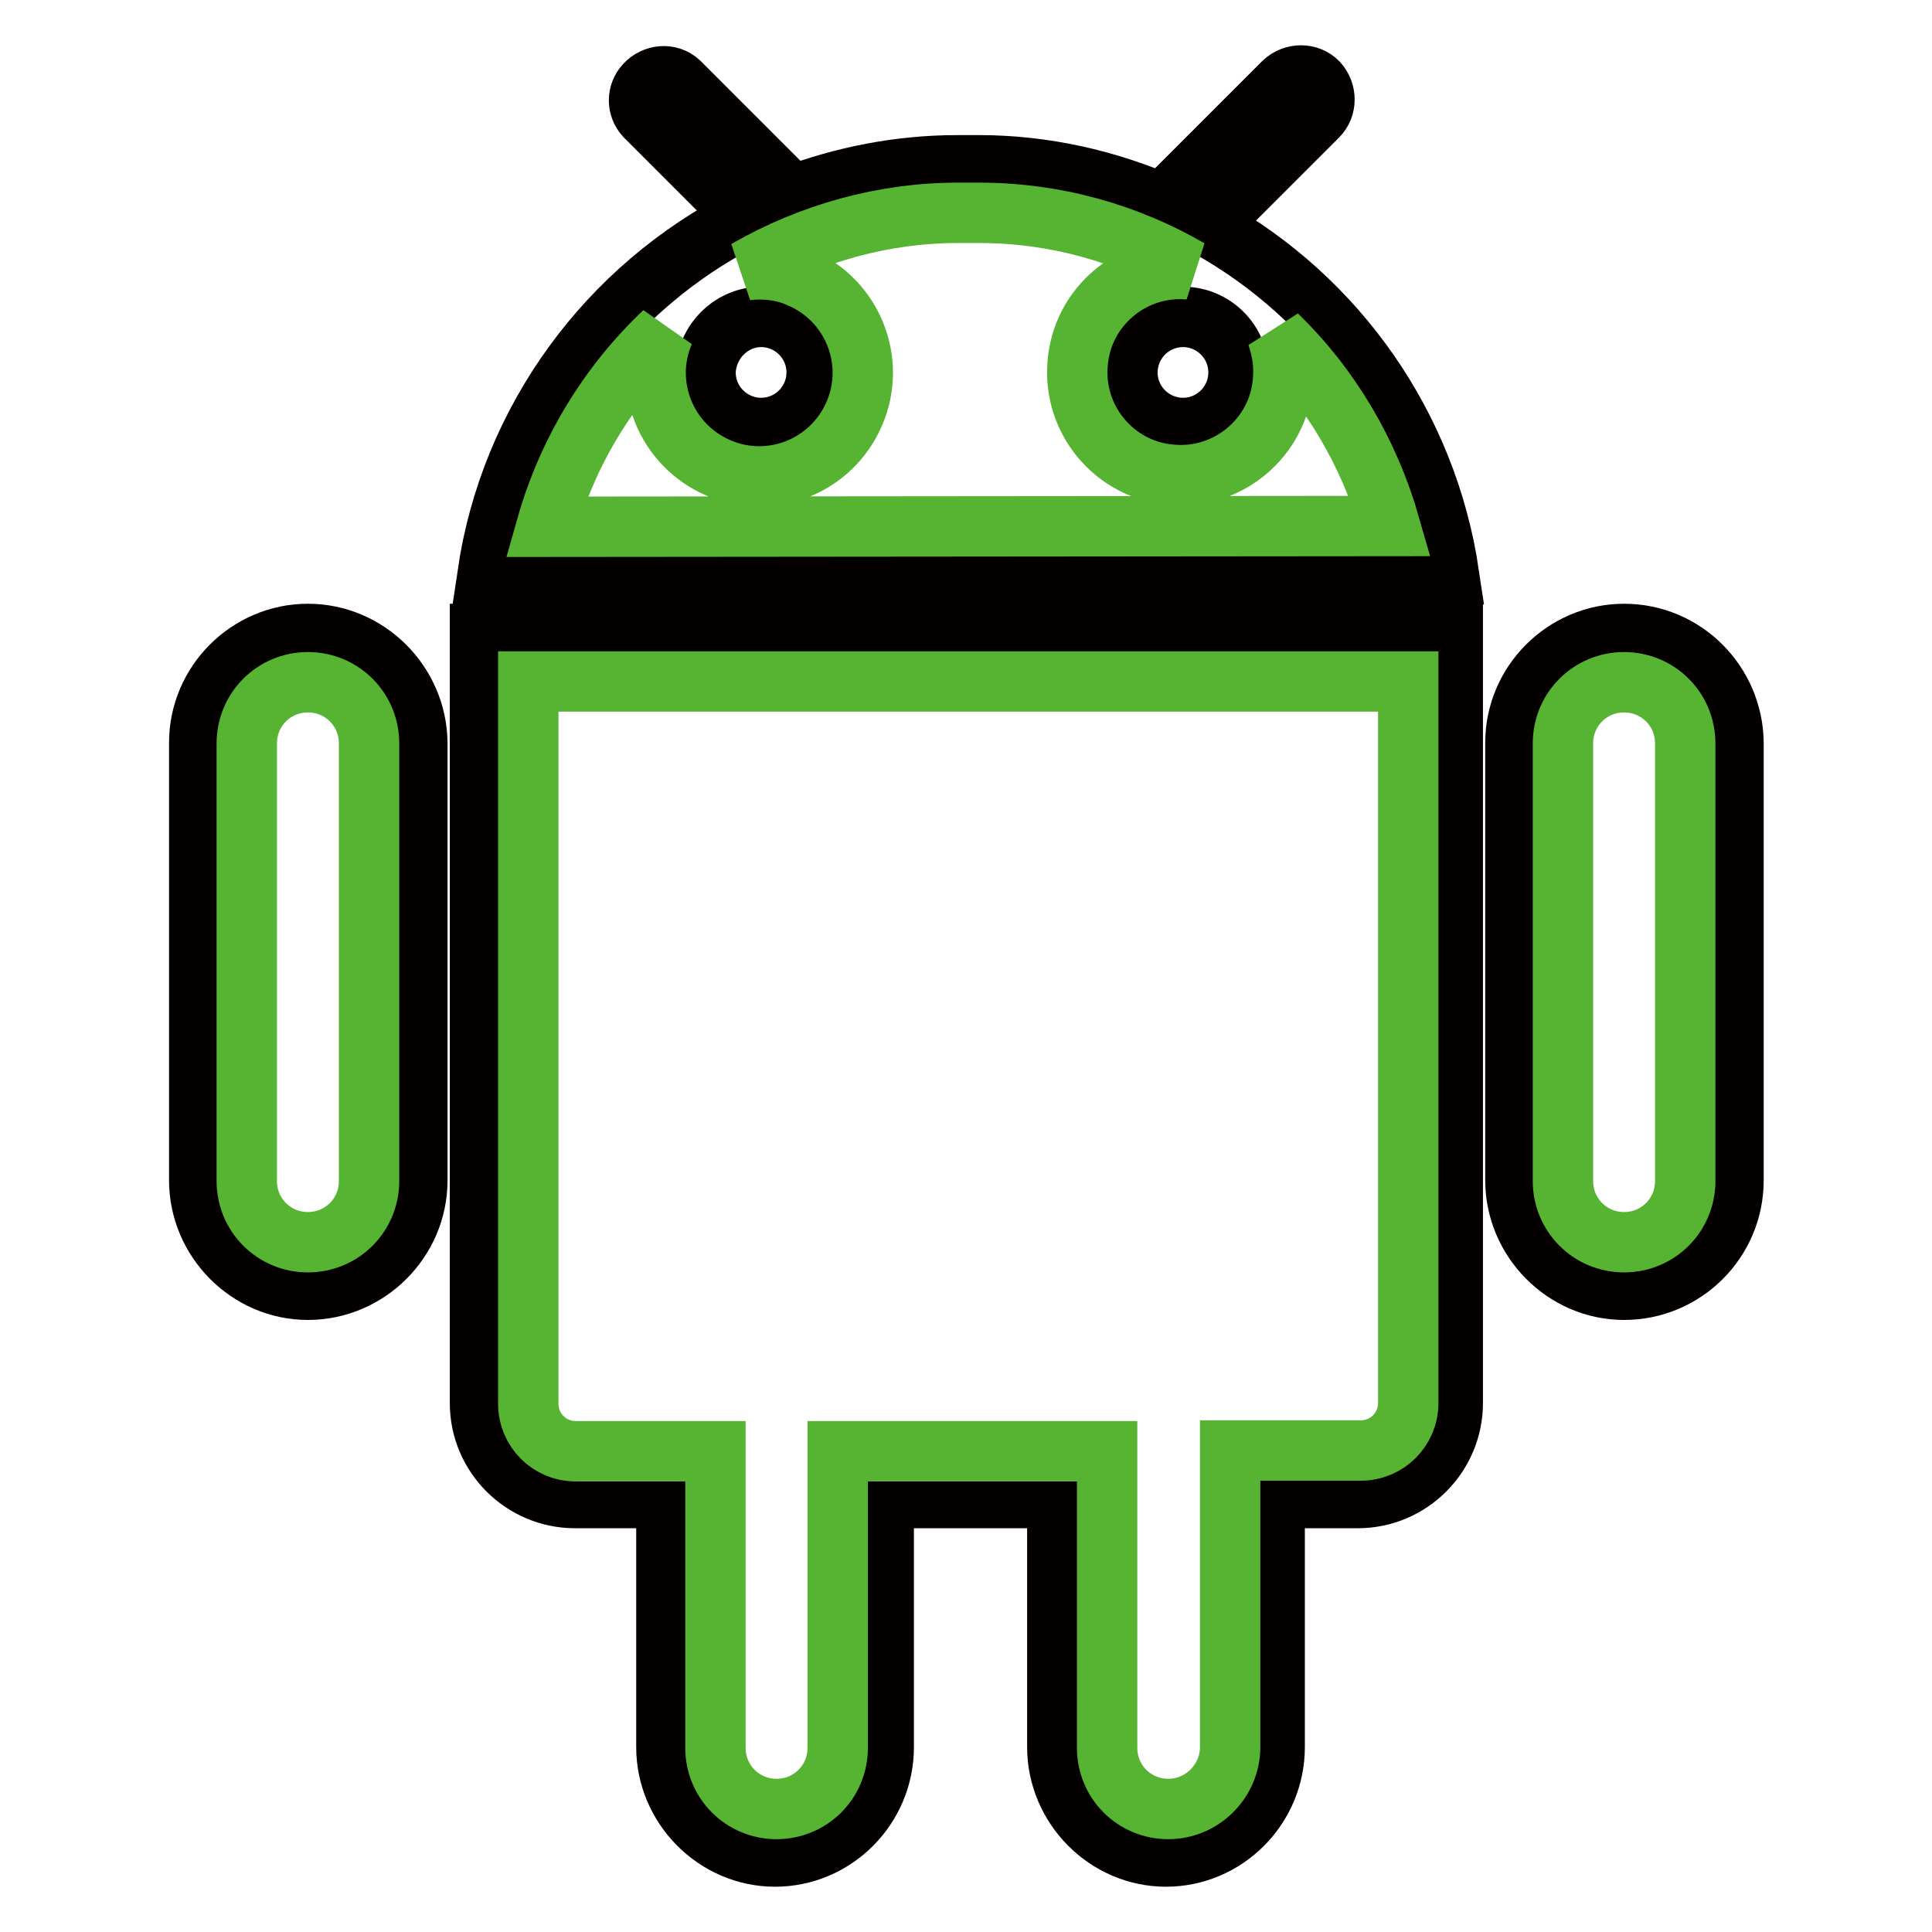 <?xml version="1.0" encoding="utf-8"?>
<!-- Svg Vector Icons : http://www.onlinewebfonts.com/icon -->
<!DOCTYPE svg PUBLIC "-//W3C//DTD SVG 1.1//EN" "http://www.w3.org/Graphics/SVG/1.1/DTD/svg11.dtd">
<svg version="1.1" xmlns="http://www.w3.org/2000/svg" xmlns:xlink="http://www.w3.org/1999/xlink" x="0px" y="0px" viewBox="0 0 256 256" enable-background="new 0 0 256 256" xml:space="preserve">
<g> <path stroke-width="8" fill-opacity="0" stroke="#040000"  d="M40.8,84c-7.9,0-14.4,6.5-14.4,14.4v58c0,7.9,6.5,14.5,14.4,14.5s14.5-6.5,14.5-14.5v-58 C55.2,90.5,48.7,84,40.8,84z"/> <path stroke-width="8" fill-opacity="0" stroke="#56b432"  d="M40.8,164.6c-4.5,0-8.1-3.6-8.1-8.1v-58c0-4.5,3.6-8.1,8.1-8.1s8.1,3.6,8.1,8.1v58 C48.9,161,45.3,164.6,40.8,164.6z"/> <path stroke-width="8" fill-opacity="0" stroke="#040000"  d="M215.2,84c-7.9,0-14.4,6.5-14.4,14.4v58c0,7.9,6.5,14.5,14.4,14.5c8,0,14.5-6.5,14.5-14.5v-58 C229.6,90.5,223.2,84,215.2,84z"/> <path stroke-width="8" fill-opacity="0" stroke="#56b432"  d="M215.2,164.6c-4.5,0-8.1-3.6-8.1-8.1v-58c0-4.5,3.6-8.1,8.1-8.1c4.5,0,8.1,3.6,8.1,8.1v58 C223.3,161,219.7,164.6,215.2,164.6z"/> <path stroke-width="8" fill-opacity="0" stroke="#040000"  d="M63.6,185.9c0,7,5.7,12.6,12.6,12.6h12.1v33c0,7.9,6.5,14.5,14.4,14.5c7.9,0,14.4-6.5,14.4-14.5v-33h23v33 c0,7.9,6.5,14.5,14.4,14.5s14.4-6.5,14.4-14.5v-33h11c7,0,12.6-5.7,12.6-12.6V84H63.6V185.9z"/> <path stroke-width="8" fill-opacity="0" stroke="#56b432"  d="M154.8,239.7c-4.5,0-8.1-3.6-8.1-8.1v-39.3H111v39.3c0,4.5-3.6,8.1-8.1,8.1c-4.5,0-8.1-3.6-8.1-8.1l0,0 v-39.3H76.3c-3.5,0-6.3-2.8-6.3-6.3c0,0,0,0,0,0V90.3h116.6v95.6c0,3.5-2.8,6.3-6.3,6.3c0,0,0,0,0,0H163v39.3 C163,236,159.3,239.7,154.8,239.7L154.8,239.7z"/> <path stroke-width="8" fill-opacity="0" stroke="#040000"  d="M64.6,76.1H192c-2.9-19.5-14.7-36.5-32-46.1l14.6-14.6c1.2-1.2,1.2-3.2,0-4.5h0c-1.2-1.2-3.2-1.2-4.5,0 l-14.7,14.7c-0.5,0.5-0.6,1.1-0.7,1.7c-7.9-3.5-16.4-5.4-25-5.4h-2.8c-7.8,0-15.2,1.5-22.1,4.1c-0.1-0.1,0-0.3-0.1-0.4L90,10.9 c-1.3-1.2-3.3-1-4.5,0.3c-1.1,1.2-1.1,3,0,4.2l13.4,13.4C80.5,38.1,67.6,55.7,64.6,76.1z M156.4,42c4-0.2,7.5,2.9,7.7,7 c0.2,4-2.9,7.5-7,7.7c-0.2,0-0.5,0-0.7,0c-4-0.2-7.2-3.6-7-7.7C149.6,45.2,152.6,42.2,156.4,42z M100.5,42c4-0.2,7.5,2.9,7.7,7 c0.2,4-2.9,7.5-7,7.7c-0.2,0-0.5,0-0.7,0c-4-0.2-7.2-3.6-7-7.7C93.8,45.2,96.8,42.2,100.5,42z"/> <path stroke-width="8" fill-opacity="0" stroke="#56b432"  d="M72.4,69.8C75.2,59.9,80.6,51,88,44c-3,6.9,0.2,15,7.2,18c6.9,3,15-0.2,18-7.2c3-6.9-0.2-15-7.2-18 c-2.2-1-4.7-1.3-7.1-1c8.5-4.9,18.2-7.6,28-7.6h2.8c10.1,0,19.6,2.7,27.9,7.5c-7.5-0.7-14.2,4.9-14.8,12.4 c-0.7,7.5,4.9,14.2,12.4,14.8c7.5,0.7,14.2-4.9,14.8-12.4c0.2-2.1-0.1-4.1-0.8-6.1c7,6.8,12.2,15.5,15,25.3L72.4,69.8L72.4,69.8z" /></g>
</svg>